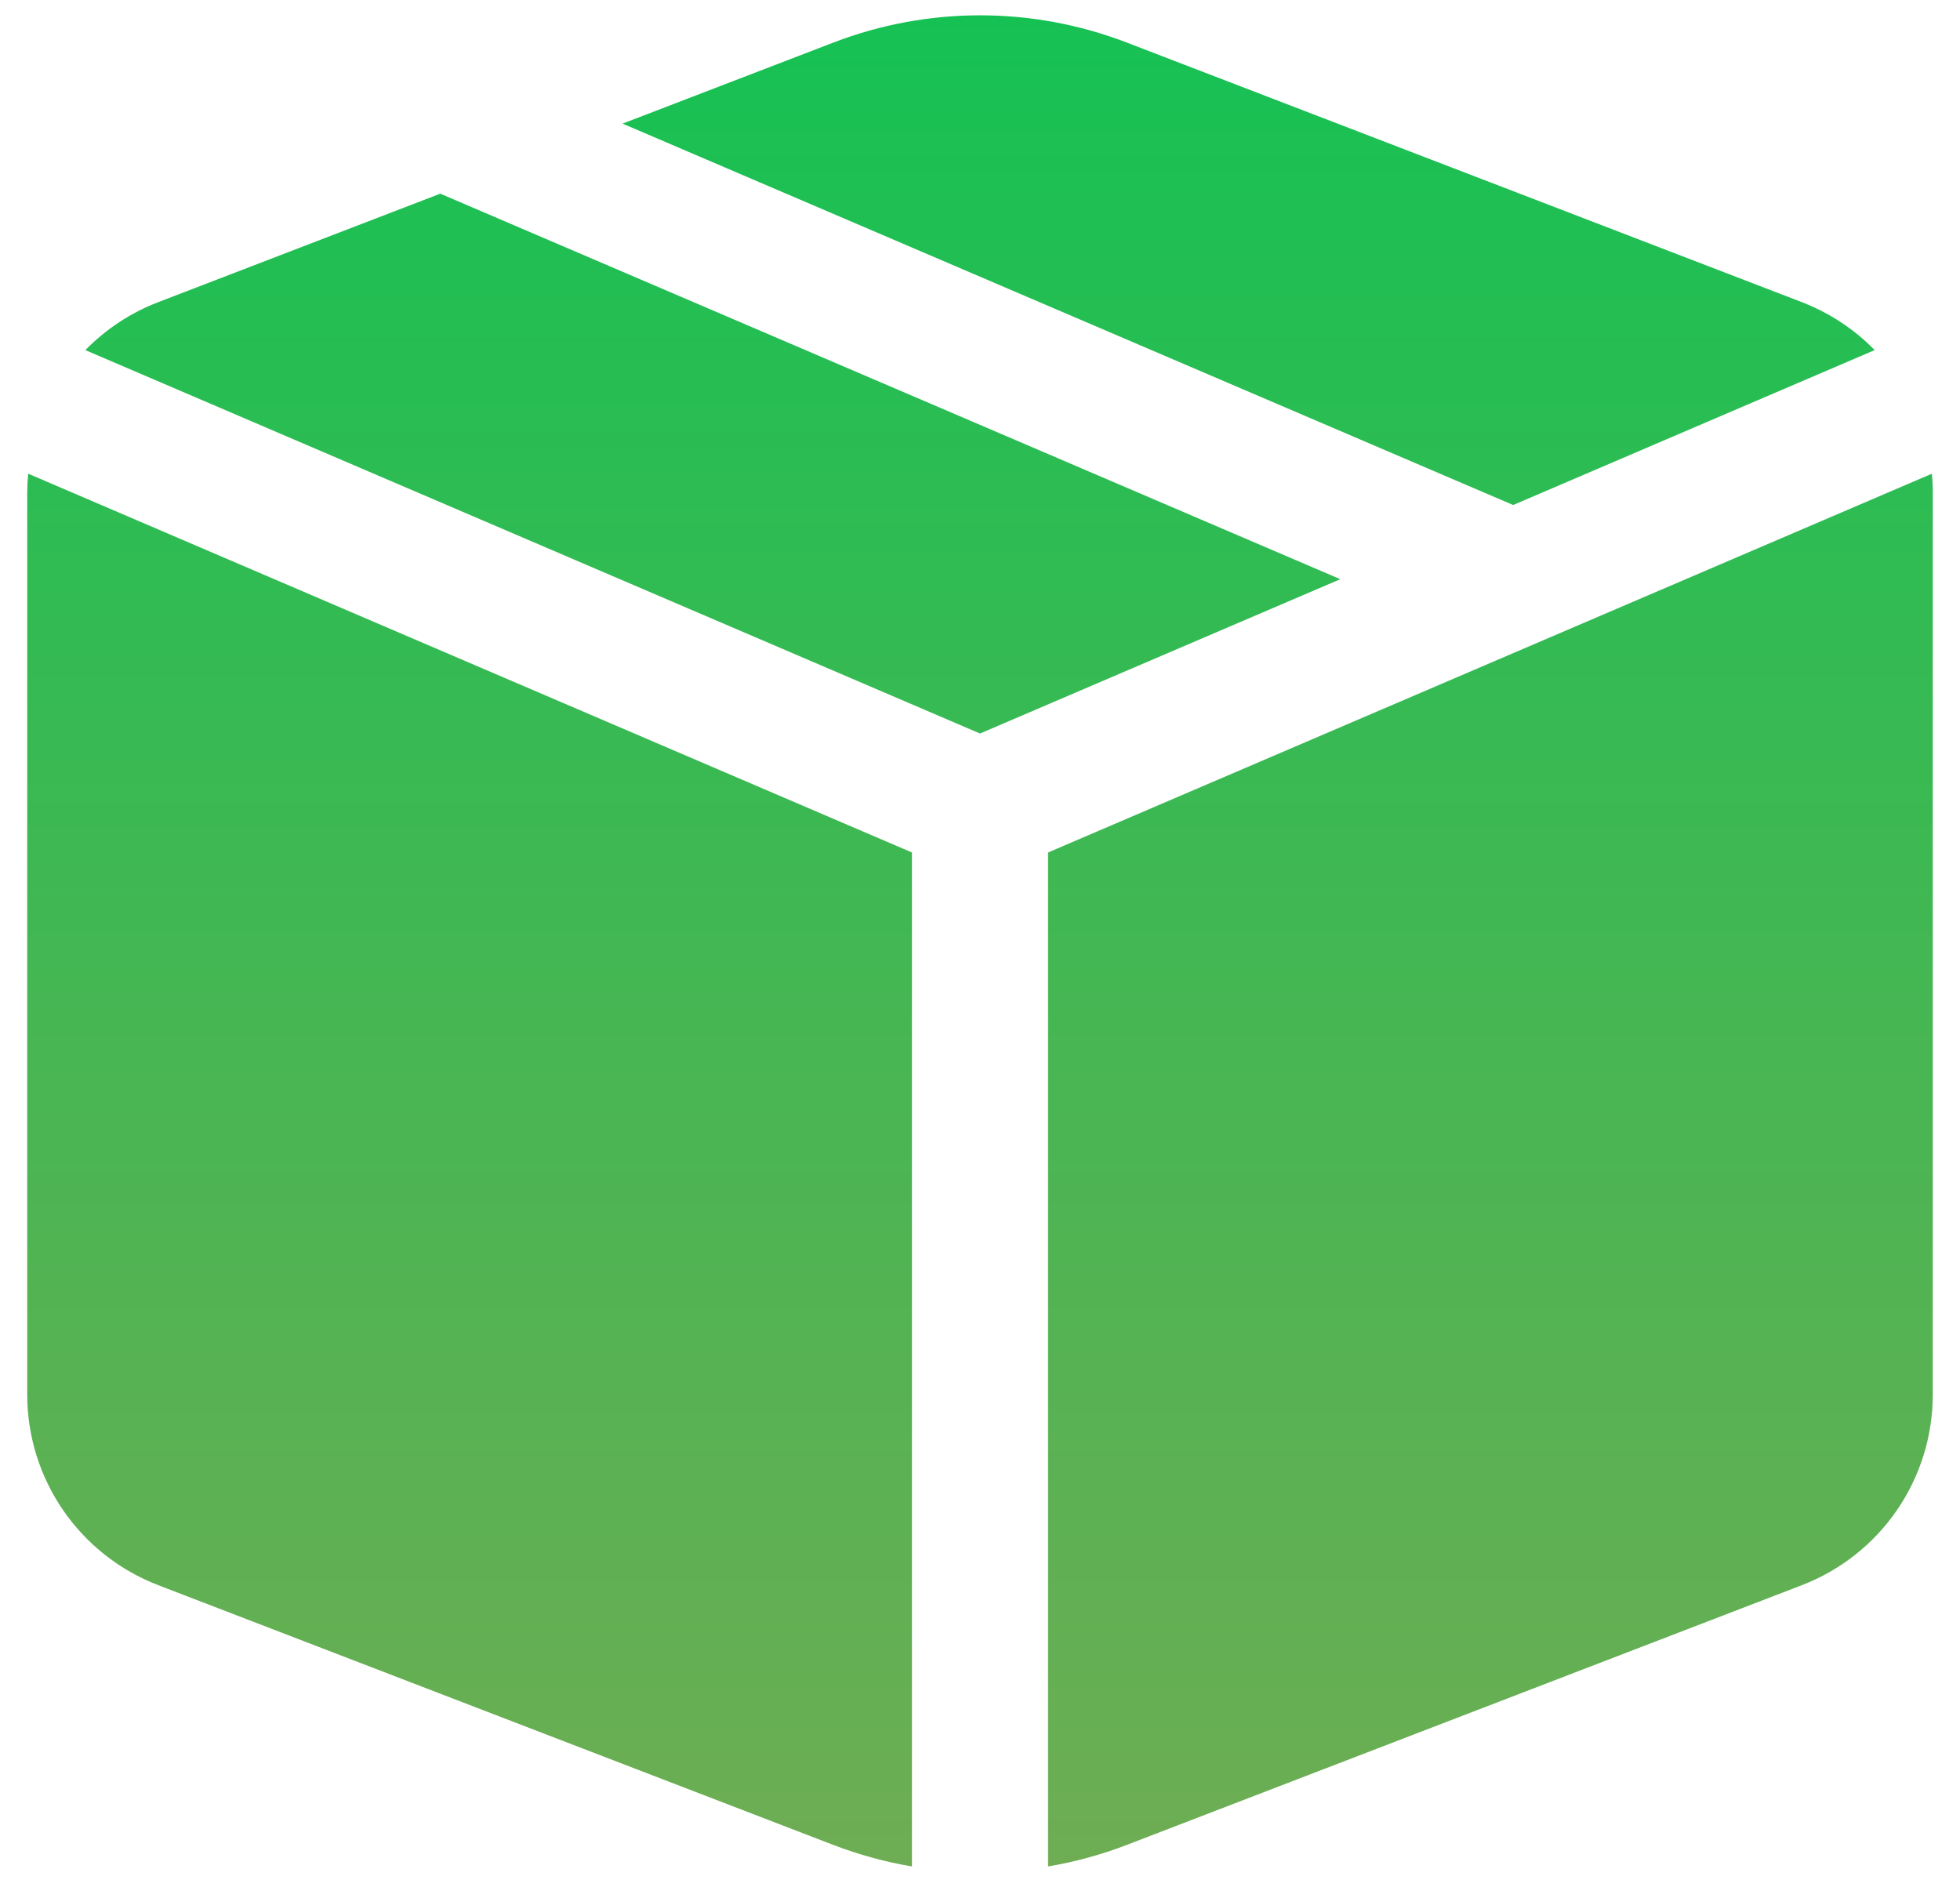 <svg width="54" height="52" viewBox="0 0 54 52" fill="none" xmlns="http://www.w3.org/2000/svg">
<path d="M12.135 5.338L36.926 15.958L27 20.21L2.351 9.646C2.906 9.08 3.585 8.623 4.357 8.326L12.135 5.334V5.338ZM17.152 3.406L22.965 1.171C25.564 0.172 28.44 0.172 31.039 1.171L49.646 8.326C50.415 8.626 51.094 9.076 51.649 9.646L41.689 13.914L17.152 3.406V3.406ZM53.227 13.051L28.875 23.488V51.425C29.61 51.301 30.337 51.103 31.039 50.833L49.646 43.674C50.707 43.265 51.619 42.545 52.263 41.608C52.906 40.671 53.25 39.561 53.25 38.424V13.576C53.25 13.4 53.242 13.224 53.224 13.051H53.227ZM25.125 51.425V23.488L0.776 13.051C0.759 13.226 0.751 13.401 0.75 13.576V38.424C0.75 39.561 1.095 40.672 1.739 41.609C2.383 42.546 3.296 43.266 4.357 43.674L22.961 50.833C23.666 51.103 24.39 51.301 25.125 51.425Z" fill="url(#paint0_linear)"/>
<defs>
<linearGradient id="paint0_linear" x1="27" y1="0.422" x2="27" y2="51.425" gradientUnits="userSpaceOnUse">
<stop stop-color="#16C153"/>
<stop offset="1" stop-color="#6EAD53"/>
</linearGradient>
</defs>
</svg>
